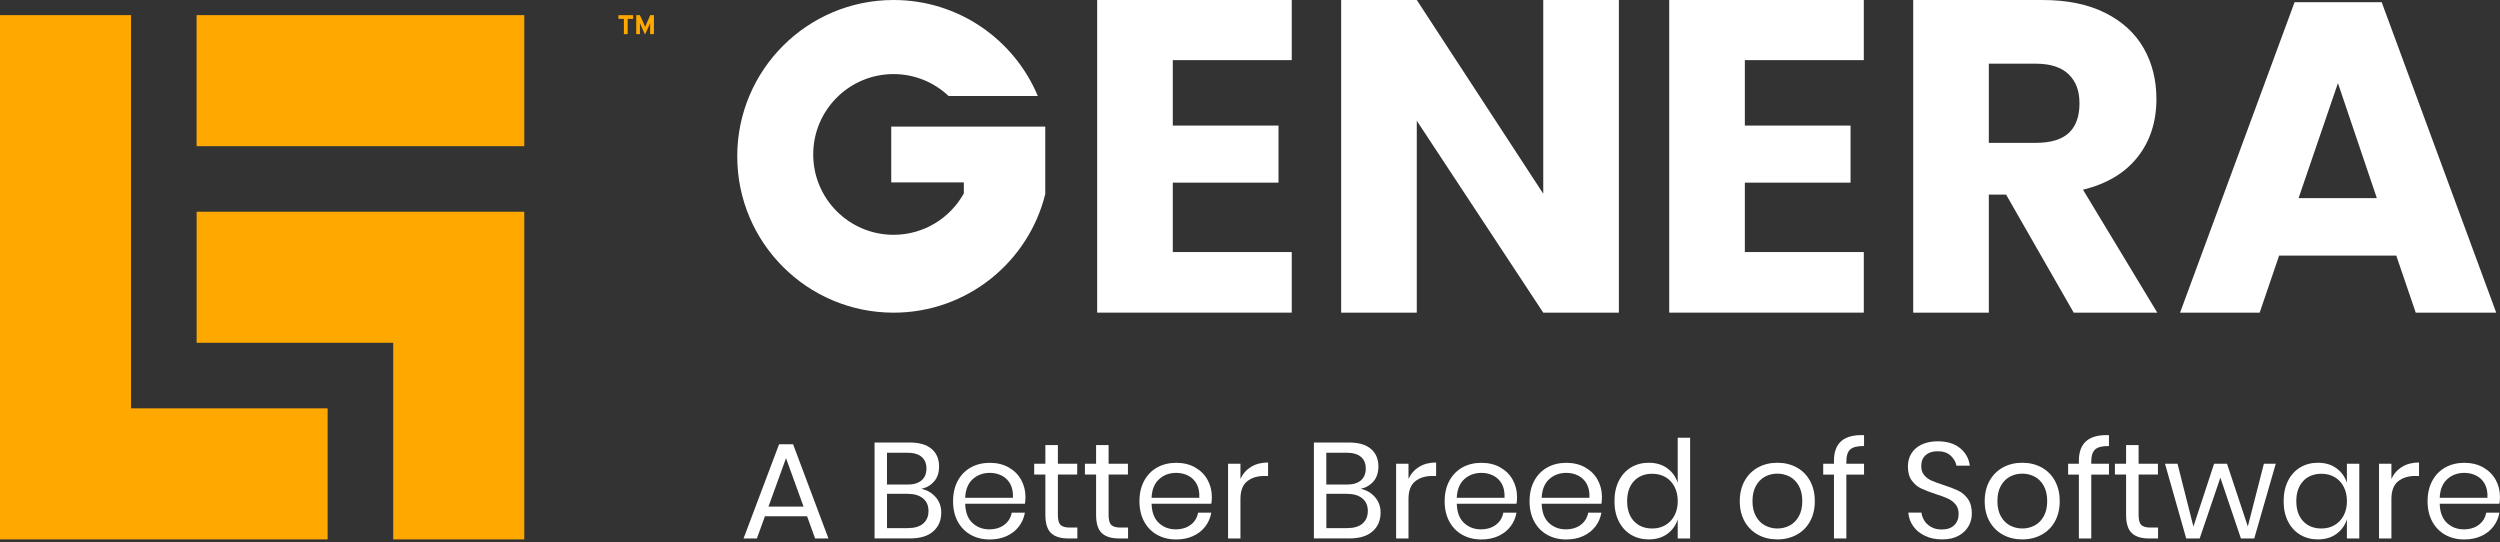 <svg width="212" height="46" viewBox="0 0 212 46" fill="none" xmlns="http://www.w3.org/2000/svg">
<rect x="0" y="0" width="212" height="46" fill="#333333" stroke="none"/>
<g clip-path="url(#clip0_24_338)">
<path d="M68.442 43.779H64.866L64.184 45.66H63.053L66.065 37.676H67.254L70.252 45.66H69.121L68.44 43.779H68.442ZM68.141 42.96L66.654 38.851L65.167 42.96H68.144H68.141Z" fill="white"/>
<path d="M79.352 42.162C79.664 42.531 79.819 42.965 79.819 43.465C79.819 44.127 79.593 44.656 79.143 45.057C78.692 45.456 78.041 45.657 77.186 45.657H74.163V37.524H77.14C77.954 37.524 78.576 37.706 78.999 38.067C79.422 38.428 79.634 38.924 79.634 39.557C79.634 40.08 79.493 40.504 79.213 40.827C78.931 41.15 78.573 41.358 78.133 41.451C78.633 41.559 79.04 41.798 79.352 42.167V42.162ZM75.216 41.09H76.969C77.485 41.09 77.878 40.971 78.152 40.732C78.427 40.493 78.562 40.159 78.562 39.727C78.562 39.296 78.427 38.984 78.158 38.748C77.889 38.509 77.477 38.39 76.923 38.39H75.216V41.09ZM78.28 44.401C78.584 44.148 78.736 43.79 78.736 43.329C78.736 42.867 78.581 42.52 78.269 42.262C77.957 42.004 77.525 41.877 76.972 41.877H75.219V44.783H76.996C77.55 44.783 77.979 44.656 78.283 44.403L78.28 44.401Z" fill="white"/>
<path d="M86.915 42.718H81.848C81.87 43.443 82.076 43.983 82.464 44.346C82.853 44.707 83.327 44.889 83.889 44.889C84.397 44.889 84.823 44.761 85.165 44.504C85.507 44.246 85.716 43.901 85.794 43.472H86.912C86.836 43.912 86.665 44.303 86.399 44.65C86.133 44.998 85.789 45.266 85.365 45.459C84.942 45.652 84.465 45.747 83.935 45.747C83.327 45.747 82.79 45.616 82.321 45.353C81.851 45.093 81.485 44.718 81.219 44.23C80.953 43.741 80.82 43.166 80.82 42.504C80.82 41.842 80.953 41.266 81.219 40.772C81.485 40.281 81.851 39.904 82.321 39.641C82.79 39.38 83.327 39.247 83.935 39.247C84.543 39.247 85.086 39.377 85.545 39.641C86.003 39.901 86.353 40.251 86.595 40.691C86.836 41.13 86.959 41.614 86.959 42.145C86.959 42.368 86.942 42.561 86.912 42.724L86.915 42.718ZM85.669 41.033C85.493 40.718 85.249 40.482 84.942 40.33C84.635 40.175 84.299 40.099 83.938 40.099C83.36 40.099 82.877 40.278 82.483 40.636C82.09 40.995 81.878 41.519 81.848 42.211H85.897C85.919 41.741 85.843 41.35 85.667 41.033H85.669Z" fill="white"/>
<path d="M91.358 44.737V45.66H90.573C89.927 45.66 89.444 45.505 89.124 45.199C88.804 44.892 88.647 44.376 88.647 43.652V40.238H87.7V39.326H88.647V37.744H89.708V39.326H91.347V40.238H89.708V43.676C89.708 44.083 89.784 44.363 89.933 44.512C90.082 44.661 90.343 44.737 90.712 44.737H91.358Z" fill="white"/>
<path d="M95.659 44.737V45.66H94.875C94.229 45.66 93.746 45.505 93.425 45.199C93.105 44.892 92.948 44.376 92.948 43.652V40.238H92.001V39.326H92.948V37.744H94.009V39.326H95.648V40.238H94.009V43.676C94.009 44.083 94.085 44.363 94.234 44.512C94.383 44.661 94.644 44.737 95.013 44.737H95.659Z" fill="white"/>
<path d="M102.72 42.718H97.654C97.675 43.443 97.882 43.983 98.27 44.346C98.658 44.707 99.133 44.889 99.695 44.889C100.202 44.889 100.628 44.761 100.97 44.504C101.312 44.246 101.521 43.901 101.6 43.472H102.718C102.642 43.912 102.471 44.303 102.205 44.65C101.939 44.998 101.594 45.266 101.171 45.459C100.748 45.652 100.27 45.747 99.741 45.747C99.133 45.747 98.596 45.616 98.126 45.353C97.656 45.093 97.29 44.718 97.024 44.23C96.758 43.741 96.625 43.166 96.625 42.504C96.625 41.842 96.758 41.266 97.024 40.772C97.29 40.281 97.656 39.904 98.126 39.641C98.596 39.38 99.133 39.247 99.741 39.247C100.349 39.247 100.891 39.377 101.35 39.641C101.809 39.901 102.159 40.251 102.4 40.691C102.642 41.13 102.764 41.614 102.764 42.145C102.764 42.368 102.748 42.561 102.718 42.724L102.72 42.718ZM101.475 41.033C101.298 40.718 101.054 40.482 100.748 40.33C100.441 40.175 100.104 40.099 99.743 40.099C99.165 40.099 98.682 40.278 98.289 40.636C97.895 40.995 97.684 41.519 97.654 42.211H101.703C101.724 41.741 101.649 41.35 101.472 41.033H101.475Z" fill="white"/>
<path d="M106.102 39.584C106.501 39.342 106.978 39.22 107.532 39.22V40.362H107.209C106.617 40.362 106.132 40.514 105.754 40.818C105.377 41.122 105.19 41.624 105.19 42.325V45.66H104.14V39.326H105.19V40.607C105.399 40.167 105.7 39.828 106.102 39.586V39.584Z" fill="white"/>
<path d="M116.607 42.162C116.919 42.531 117.074 42.965 117.074 43.465C117.074 44.127 116.849 44.656 116.398 45.057C115.948 45.456 115.296 45.657 114.441 45.657H111.418V37.524H114.395C115.209 37.524 115.831 37.706 116.254 38.067C116.678 38.428 116.889 38.924 116.889 39.557C116.889 40.08 116.748 40.504 116.469 40.827C116.186 41.15 115.828 41.358 115.389 41.451C115.888 41.559 116.295 41.798 116.607 42.167V42.162ZM112.471 41.09H114.224C114.74 41.09 115.133 40.971 115.408 40.732C115.682 40.493 115.817 40.159 115.817 39.727C115.817 39.296 115.682 38.984 115.413 38.748C115.144 38.509 114.732 38.39 114.178 38.39H112.471V41.09ZM115.535 44.401C115.839 44.148 115.991 43.79 115.991 43.329C115.991 42.867 115.836 42.52 115.524 42.262C115.212 42.004 114.781 41.877 114.227 41.877H112.474V44.783H114.251C114.805 44.783 115.234 44.656 115.538 44.403L115.535 44.401Z" fill="white"/>
<path d="M120.352 39.584C120.751 39.342 121.229 39.22 121.782 39.22V40.362H121.459C120.868 40.362 120.382 40.514 120.005 40.818C119.627 41.122 119.44 41.624 119.44 42.325V45.66H118.39V39.326H119.44V40.607C119.649 40.167 119.95 39.828 120.352 39.586V39.584Z" fill="white"/>
<path d="M128.602 42.718H123.535C123.557 43.443 123.763 43.983 124.151 44.346C124.539 44.707 125.014 44.889 125.576 44.889C126.084 44.889 126.51 44.761 126.852 44.504C127.194 44.246 127.403 43.901 127.481 43.472H128.599C128.523 43.912 128.352 44.303 128.086 44.65C127.82 44.998 127.476 45.266 127.052 45.459C126.629 45.652 126.151 45.747 125.622 45.747C125.014 45.747 124.477 45.616 124.008 45.353C123.538 45.093 123.172 44.718 122.906 44.23C122.64 43.741 122.507 43.166 122.507 42.504C122.507 41.842 122.64 41.266 122.906 40.772C123.172 40.281 123.538 39.904 124.008 39.641C124.477 39.38 125.014 39.247 125.622 39.247C126.23 39.247 126.773 39.377 127.232 39.641C127.69 39.901 128.04 40.251 128.282 40.691C128.523 41.13 128.645 41.614 128.645 42.145C128.645 42.368 128.629 42.561 128.599 42.724L128.602 42.718ZM127.356 41.033C127.18 40.718 126.936 40.482 126.629 40.33C126.322 40.175 125.986 40.099 125.625 40.099C125.047 40.099 124.564 40.278 124.17 40.636C123.777 40.995 123.565 41.519 123.535 42.211H127.584C127.606 41.741 127.53 41.35 127.354 41.033H127.356Z" fill="white"/>
<path d="M135.802 42.718H130.735C130.757 43.443 130.963 43.983 131.351 44.346C131.739 44.707 132.214 44.889 132.776 44.889C133.283 44.889 133.709 44.761 134.051 44.504C134.393 44.246 134.602 43.901 134.681 43.472H135.799C135.723 43.912 135.552 44.303 135.286 44.65C135.02 44.998 134.676 45.266 134.252 45.459C133.829 45.652 133.351 45.747 132.822 45.747C132.214 45.747 131.677 45.616 131.207 45.353C130.738 45.093 130.371 44.718 130.105 44.23C129.84 43.741 129.707 43.166 129.707 42.504C129.707 41.842 129.84 41.266 130.105 40.772C130.371 40.281 130.738 39.904 131.207 39.641C131.677 39.38 132.214 39.247 132.822 39.247C133.43 39.247 133.973 39.377 134.431 39.641C134.89 39.901 135.24 40.251 135.482 40.691C135.723 41.13 135.845 41.614 135.845 42.145C135.845 42.368 135.829 42.561 135.799 42.724L135.802 42.718ZM134.556 41.033C134.38 40.718 134.135 40.482 133.829 40.33C133.522 40.175 133.186 40.099 132.825 40.099C132.247 40.099 131.764 40.278 131.37 40.636C130.977 40.995 130.765 41.519 130.735 42.211H134.784C134.806 41.741 134.73 41.35 134.553 41.033H134.556Z" fill="white"/>
<path d="M141.379 39.706C141.805 40.012 142.103 40.425 142.271 40.94V37.122H143.322V45.66H142.271V44.045C142.103 44.561 141.805 44.973 141.379 45.28C140.953 45.586 140.431 45.741 139.815 45.741C139.254 45.741 138.754 45.611 138.315 45.348C137.875 45.087 137.533 44.713 137.281 44.224C137.031 43.736 136.906 43.16 136.906 42.498C136.906 41.836 137.031 41.261 137.281 40.767C137.53 40.276 137.875 39.898 138.315 39.635C138.754 39.374 139.254 39.242 139.815 39.242C140.431 39.242 140.953 39.396 141.379 39.703V39.706ZM138.564 40.797C138.176 41.209 137.981 41.776 137.981 42.498C137.981 43.22 138.176 43.787 138.564 44.2C138.952 44.612 139.471 44.816 140.117 44.816C140.532 44.816 140.904 44.721 141.229 44.528C141.555 44.335 141.813 44.064 141.997 43.714C142.182 43.364 142.274 42.957 142.274 42.495C142.274 42.034 142.182 41.627 141.997 41.272C141.813 40.919 141.558 40.647 141.229 40.457C140.901 40.27 140.532 40.175 140.117 40.175C139.471 40.175 138.952 40.381 138.564 40.791V40.797Z" fill="white"/>
<path d="M152.353 39.635C152.834 39.896 153.211 40.273 153.485 40.767C153.759 41.258 153.895 41.836 153.895 42.498C153.895 43.16 153.759 43.736 153.485 44.224C153.211 44.713 152.834 45.087 152.353 45.348C151.873 45.608 151.327 45.741 150.719 45.741C150.112 45.741 149.566 45.611 149.086 45.348C148.605 45.087 148.225 44.713 147.949 44.224C147.672 43.736 147.533 43.16 147.533 42.498C147.533 41.836 147.672 41.261 147.949 40.767C148.225 40.276 148.605 39.898 149.086 39.635C149.566 39.375 150.112 39.242 150.719 39.242C151.327 39.242 151.87 39.372 152.353 39.635ZM149.677 40.419C149.357 40.588 149.099 40.848 148.904 41.198C148.709 41.548 148.611 41.98 148.611 42.496C148.611 43.011 148.709 43.432 148.904 43.782C149.099 44.132 149.357 44.392 149.677 44.561C149.998 44.729 150.345 44.816 150.722 44.816C151.099 44.816 151.447 44.732 151.767 44.561C152.087 44.392 152.345 44.132 152.54 43.782C152.736 43.432 152.834 43.003 152.834 42.496C152.834 41.988 152.736 41.548 152.54 41.198C152.345 40.848 152.087 40.588 151.767 40.419C151.447 40.251 151.099 40.164 150.722 40.164C150.345 40.164 149.998 40.248 149.677 40.419Z" fill="white"/>
<path d="M156.899 38.113C156.679 38.314 156.57 38.658 156.57 39.152V39.326H158.071V40.248H156.57V45.66H155.52V40.248H154.608V39.326H155.52V39.071C155.52 37.556 156.37 36.832 158.071 36.902V37.825C157.509 37.817 157.119 37.915 156.899 38.113Z" fill="white"/>
<path d="M166.932 44.62C166.747 44.951 166.465 45.22 166.09 45.429C165.713 45.638 165.249 45.741 164.696 45.741C164.142 45.741 163.678 45.644 163.26 45.448C162.839 45.253 162.506 44.984 162.256 44.639C162.006 44.297 161.862 43.907 161.824 43.467H162.942C162.964 43.698 163.046 43.923 163.179 44.143C163.314 44.363 163.504 44.542 163.757 44.685C164.006 44.829 164.307 44.9 164.663 44.9C165.124 44.9 165.477 44.778 165.724 44.531C165.971 44.284 166.093 43.969 166.093 43.584C166.093 43.253 166.006 42.984 165.833 42.775C165.659 42.566 165.447 42.403 165.192 42.284C164.937 42.164 164.592 42.037 164.153 41.898C163.637 41.73 163.225 41.57 162.913 41.421C162.6 41.272 162.335 41.046 162.117 40.745C161.898 40.444 161.789 40.05 161.789 39.556C161.789 39.133 161.892 38.761 162.096 38.438C162.299 38.115 162.592 37.866 162.972 37.689C163.352 37.513 163.8 37.423 164.316 37.423C165.116 37.423 165.751 37.619 166.221 38.007C166.69 38.395 166.964 38.889 167.04 39.489H165.909C165.846 39.166 165.681 38.881 165.412 38.634C165.143 38.387 164.777 38.265 164.316 38.265C163.892 38.265 163.553 38.373 163.301 38.593C163.046 38.813 162.921 39.122 162.921 39.521C162.921 39.836 163.002 40.091 163.168 40.289C163.333 40.484 163.539 40.639 163.784 40.751C164.031 40.862 164.367 40.987 164.799 41.125C165.322 41.293 165.743 41.456 166.063 41.611C166.384 41.765 166.652 41.996 166.877 42.308C167.1 42.62 167.211 43.033 167.211 43.548C167.211 43.934 167.119 44.292 166.934 44.62H166.932Z" fill="white"/>
<path d="M173.122 39.635C173.602 39.896 173.98 40.273 174.254 40.767C174.528 41.258 174.663 41.836 174.663 42.498C174.663 43.16 174.528 43.736 174.254 44.224C173.98 44.713 173.602 45.087 173.122 45.348C172.642 45.608 172.096 45.741 171.488 45.741C170.88 45.741 170.335 45.611 169.855 45.348C169.374 45.087 168.994 44.713 168.717 44.224C168.441 43.736 168.302 43.16 168.302 42.498C168.302 41.836 168.441 41.261 168.717 40.767C168.994 40.276 169.374 39.898 169.855 39.635C170.335 39.375 170.88 39.242 171.488 39.242C172.096 39.242 172.639 39.372 173.122 39.635ZM170.446 40.419C170.126 40.588 169.868 40.848 169.673 41.198C169.477 41.548 169.38 41.98 169.38 42.496C169.38 43.011 169.477 43.432 169.673 43.782C169.868 44.132 170.126 44.392 170.446 44.561C170.766 44.729 171.114 44.816 171.491 44.816C171.868 44.816 172.216 44.732 172.536 44.561C172.856 44.392 173.114 44.132 173.309 43.782C173.505 43.432 173.602 43.003 173.602 42.496C173.602 41.988 173.505 41.548 173.309 41.198C173.114 40.848 172.856 40.588 172.536 40.419C172.216 40.251 171.868 40.164 171.491 40.164C171.114 40.164 170.766 40.248 170.446 40.419Z" fill="white"/>
<path d="M177.668 38.113C177.448 38.314 177.339 38.658 177.339 39.152V39.326H178.84V40.248H177.339V45.66H176.289V40.248H175.377V39.326H176.289V39.071C176.289 37.556 177.138 36.832 178.84 36.902V37.825C178.278 37.817 177.887 37.915 177.668 38.113Z" fill="white"/>
<path d="M183.003 44.737V45.66H182.219C181.573 45.66 181.09 45.505 180.769 45.199C180.449 44.892 180.292 44.376 180.292 43.652V40.238H179.345V39.326H180.292V37.744H181.353V39.326H182.992V40.238H181.353V43.676C181.353 44.083 181.429 44.363 181.578 44.512C181.727 44.661 181.988 44.737 182.357 44.737H183.003Z" fill="white"/>
<path d="M192.984 39.326L191.161 45.66H190.029L188.287 40.504L186.534 45.66H185.391L183.592 39.326H184.653L186.002 44.656L187.755 39.326H188.851L190.615 44.645L191.977 39.326H192.982H192.984Z" fill="white"/>
<path d="M198.124 39.706C198.55 40.012 198.849 40.425 199.017 40.941V39.326H200.067V45.66H199.017V44.045C198.849 44.561 198.55 44.973 198.124 45.28C197.698 45.587 197.177 45.741 196.561 45.741C195.999 45.741 195.5 45.611 195.06 45.348C194.621 45.087 194.279 44.713 194.026 44.224C193.777 43.736 193.652 43.16 193.652 42.498C193.652 41.836 193.777 41.261 194.026 40.767C194.276 40.276 194.621 39.898 195.06 39.635C195.5 39.375 195.999 39.242 196.561 39.242C197.177 39.242 197.698 39.396 198.124 39.703V39.706ZM195.31 40.797C194.922 41.209 194.727 41.776 194.727 42.498C194.727 43.22 194.922 43.787 195.31 44.2C195.698 44.612 196.216 44.816 196.862 44.816C197.277 44.816 197.649 44.721 197.975 44.528C198.301 44.336 198.558 44.064 198.743 43.714C198.928 43.364 199.02 42.957 199.02 42.496C199.02 42.034 198.928 41.627 198.743 41.272C198.558 40.919 198.303 40.648 197.975 40.458C197.647 40.27 197.277 40.175 196.862 40.175C196.216 40.175 195.698 40.382 195.31 40.791V40.797Z" fill="white"/>
<path d="M203.704 39.584C204.103 39.342 204.58 39.22 205.134 39.22V40.362H204.811C204.219 40.362 203.734 40.514 203.356 40.818C202.979 41.122 202.792 41.624 202.792 42.325V45.66H201.742V39.326H202.792V40.607C203.001 40.167 203.302 39.828 203.704 39.586V39.584Z" fill="white"/>
<path d="M211.954 42.718H206.887C206.909 43.443 207.115 43.983 207.503 44.346C207.891 44.707 208.366 44.889 208.928 44.889C209.435 44.889 209.862 44.761 210.203 44.504C210.545 44.246 210.754 43.901 210.833 43.472H211.951C211.875 43.912 211.704 44.303 211.438 44.65C211.172 44.998 210.828 45.266 210.404 45.459C209.981 45.652 209.503 45.747 208.974 45.747C208.366 45.747 207.829 45.616 207.359 45.353C206.89 45.093 206.524 44.718 206.258 44.23C205.992 43.741 205.859 43.166 205.859 42.504C205.859 41.842 205.992 41.266 206.258 40.772C206.524 40.281 206.89 39.904 207.359 39.641C207.829 39.38 208.366 39.247 208.974 39.247C209.582 39.247 210.125 39.377 210.583 39.641C211.042 39.901 211.392 40.251 211.634 40.691C211.875 41.13 211.997 41.614 211.997 42.145C211.997 42.368 211.981 42.561 211.951 42.724L211.954 42.718ZM210.708 41.033C210.532 40.718 210.288 40.482 209.981 40.33C209.674 40.175 209.338 40.099 208.977 40.099C208.399 40.099 207.916 40.278 207.522 40.636C207.129 40.995 206.917 41.519 206.887 42.211H210.936C210.958 41.741 210.882 41.35 210.706 41.033H210.708Z" fill="white"/>
<path d="M44.458 1.284V12.397H16.671V1.284H44.458Z" fill="#FFA800"/>
<path d="M11.113 1.284V34.626H27.784V45.739H-0.003V1.284H11.11H11.113Z" fill="#FFA800"/>
<path d="M44.458 17.955V45.741H33.344V29.07H16.674V17.957H44.46L44.458 17.955Z" fill="#FFA800"/>
<path d="M52.444 1.601H52.906V2.893H53.226V1.601H53.69V1.286H52.444V1.601Z" fill="#FFA800"/>
<path d="M55.142 1.286L54.819 2.014C54.778 2.106 54.732 2.223 54.71 2.282C54.689 2.225 54.642 2.103 54.599 2.014L54.263 1.286H53.953V2.896H54.268V2.304C54.268 2.217 54.263 2.011 54.263 1.951C54.284 2.011 54.333 2.125 54.374 2.217L54.699 2.931L55.025 2.217C55.066 2.125 55.115 2.011 55.136 1.951C55.136 2.014 55.131 2.217 55.131 2.304V2.896H55.454V1.286H55.136H55.142Z" fill="#FFA800"/>
<path d="M99.453 5.099V10.649H108.417V15.488H99.453V21.374H109.54V26.511H93.04V0H109.54V5.099H99.453Z" fill="white"/>
<path d="M137.281 26.514H130.868L120.143 10.239V26.514H113.73V0H120.143L130.868 16.427V0H137.281V26.514Z" fill="white"/>
<path d="M147.962 5.099V10.649H156.926V15.488H147.962V21.374H158.05V26.511H141.55V0H158.05V5.099H147.962Z" fill="white"/>
<path d="M175.852 26.514L170.115 16.5H168.652V26.514H162.24V0H173.19C175.29 0 177.065 0.364 178.514 1.088C179.963 1.813 181.052 2.809 181.776 4.071C182.501 5.333 182.864 6.776 182.864 8.402C182.864 10.326 182.333 11.965 181.271 13.314C180.208 14.663 178.666 15.588 176.639 16.09L182.94 26.517H175.852V26.514ZM168.652 12.114H172.628C173.903 12.114 174.84 11.832 175.439 11.27C176.039 10.709 176.34 9.878 176.34 8.776C176.34 7.675 176.034 6.901 175.42 6.301C174.807 5.702 173.876 5.4 172.628 5.4H168.652V12.114Z" fill="white"/>
<path d="M203.207 21.675H193.269L191.619 26.514H184.87L194.58 0.187H201.967L211.68 26.514H204.855L203.205 21.675H203.207ZM201.557 16.801L198.257 7.05L194.919 16.801H201.557Z" fill="white"/>
<path d="M88.638 16.413V10.736H75.577V15.469H81.734V16.413H81.726C80.562 18.5 78.334 19.911 75.775 19.911C72.011 19.911 68.961 16.861 68.961 13.097C68.961 9.333 72.011 6.282 75.775 6.282C77.585 6.282 79.224 6.993 80.443 8.141H88.006C86.006 3.36 81.284 0 75.775 0C68.453 0 62.518 5.935 62.518 13.257C62.518 20.579 68.453 26.514 75.775 26.514C82.009 26.514 87.235 22.21 88.649 16.413H88.638Z" fill="white"/>
</g>
<defs>
<clipPath id="clip0_24_338">
<rect width="212" height="45.739" fill="white"/>
</clipPath>
</defs>
</svg>

